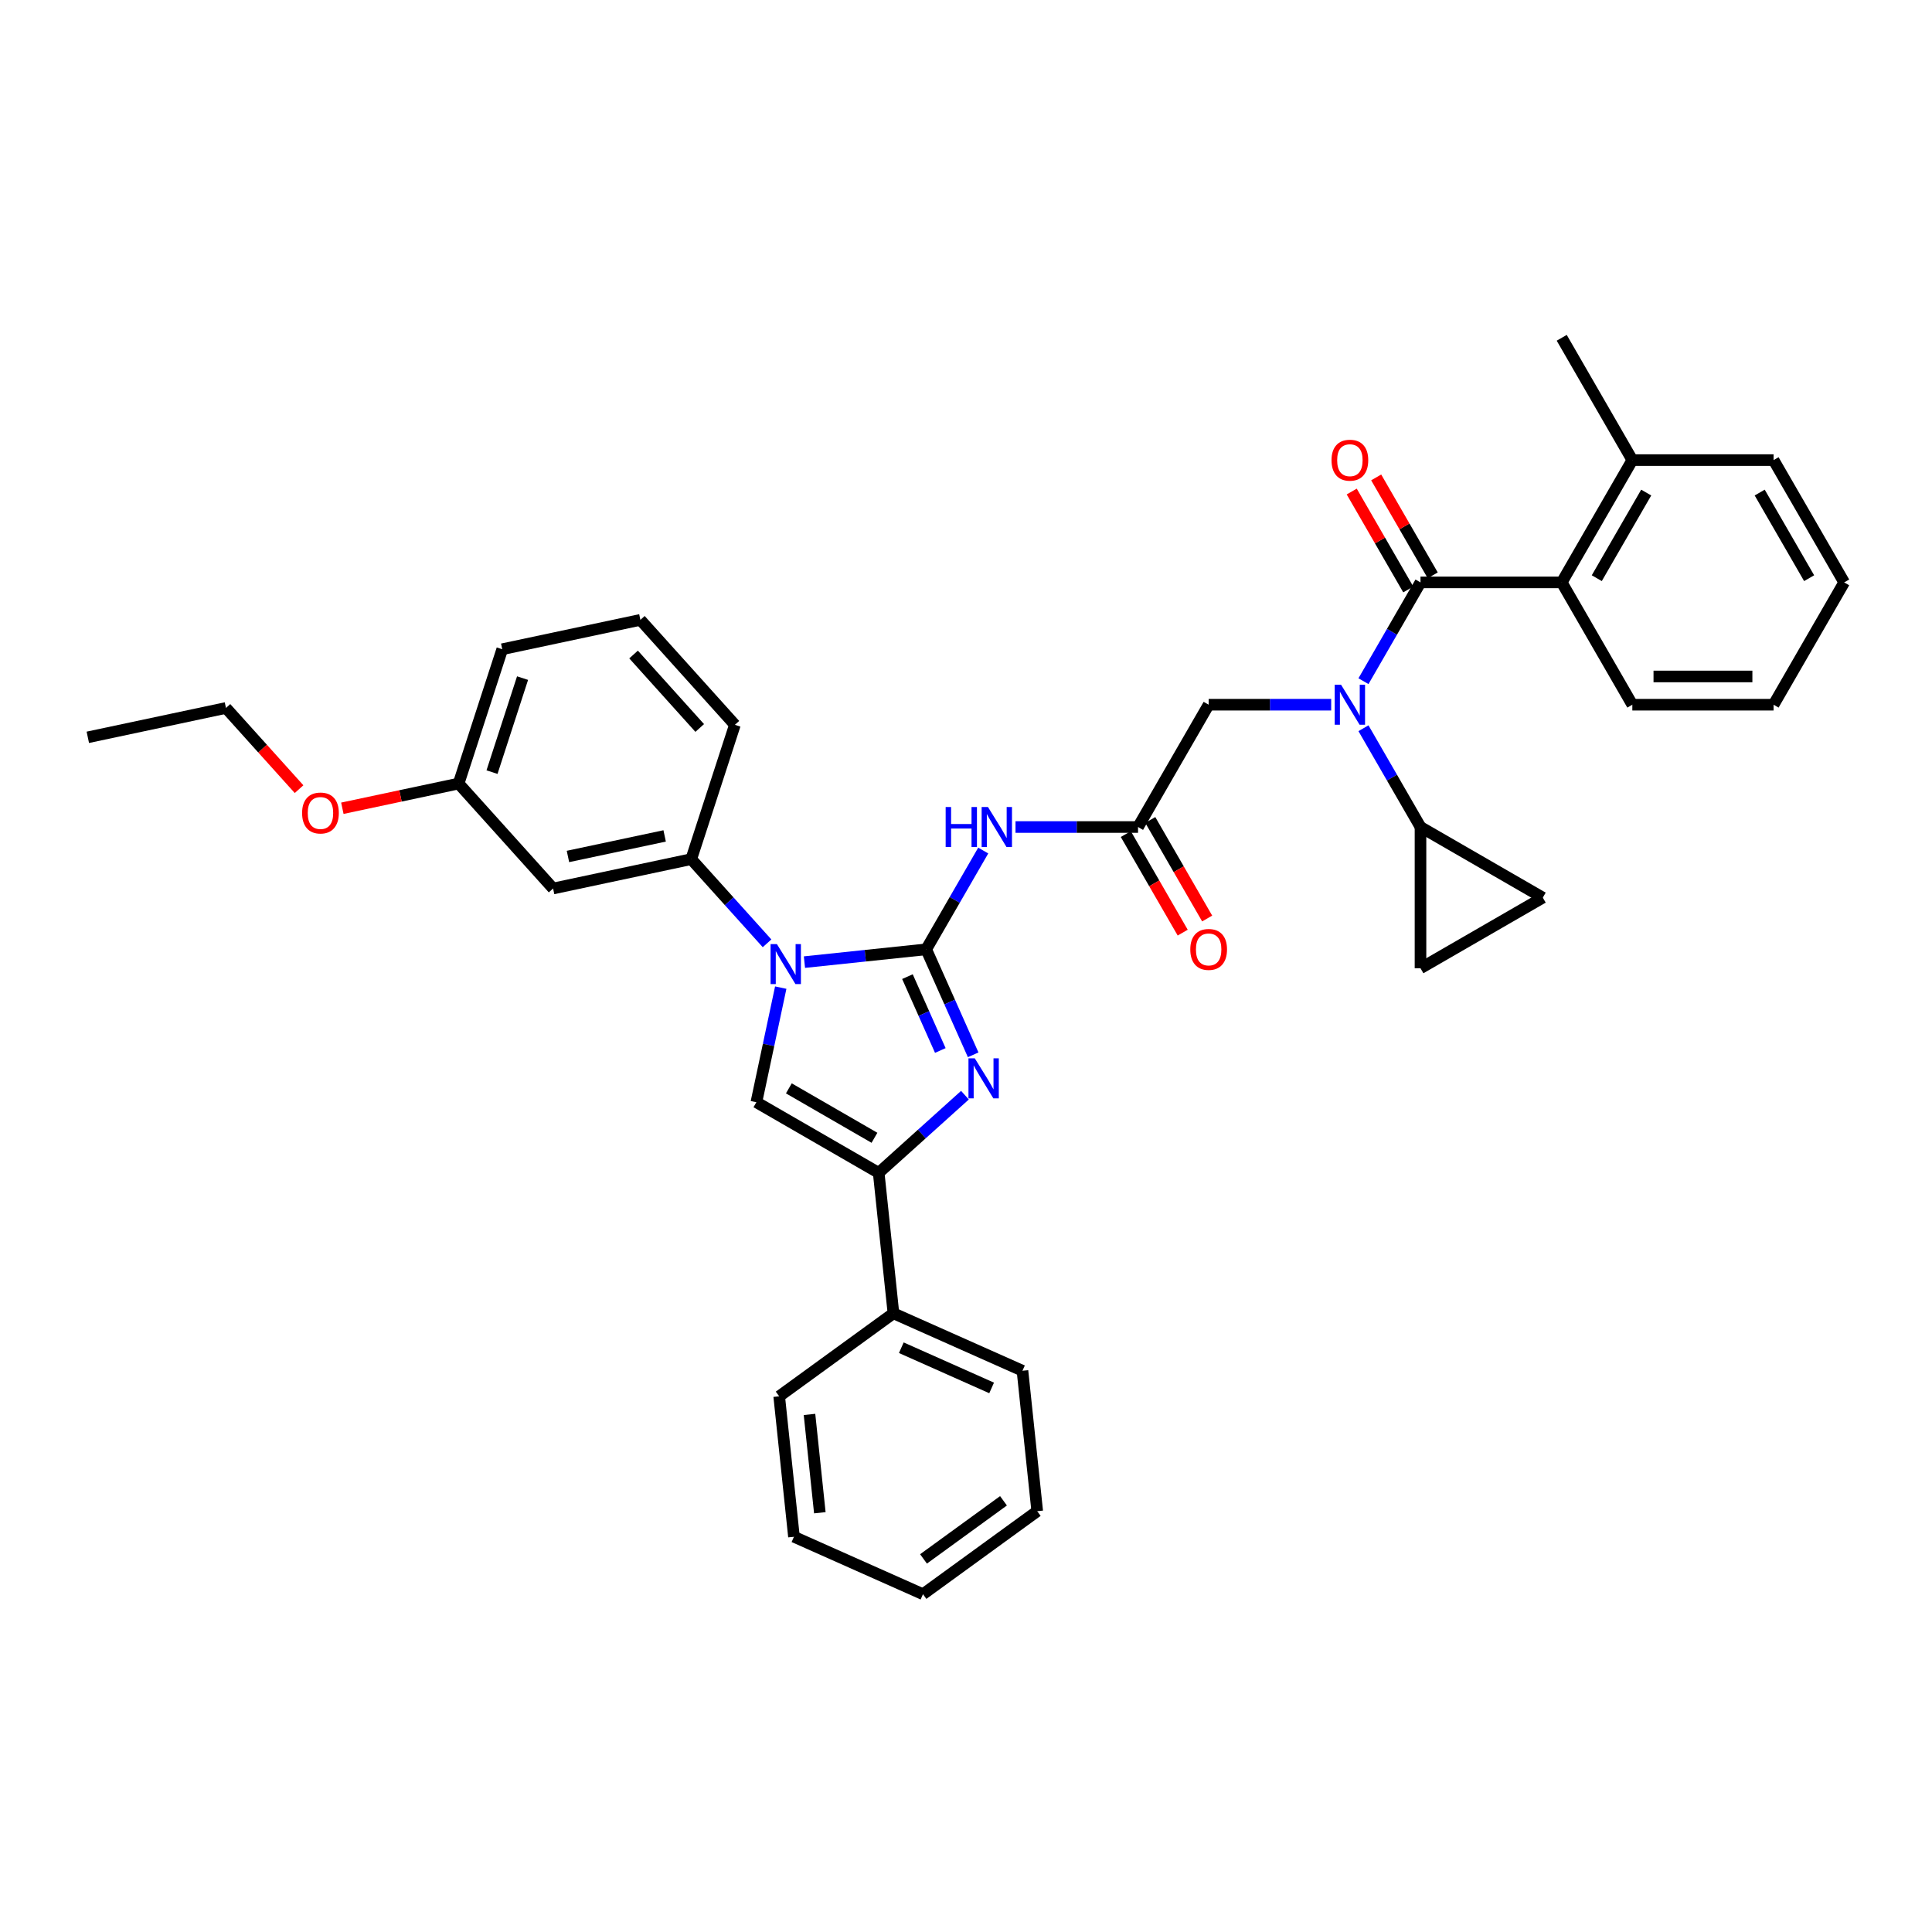 <?xml version='1.0' encoding='iso-8859-1'?>
<svg version='1.1' baseProfile='full'
              xmlns='http://www.w3.org/2000/svg'
                      xmlns:rdkit='http://www.rdkit.org/xml'
                      xmlns:xlink='http://www.w3.org/1999/xlink'
                  xml:space='preserve'
width='1000px' height='1000px' viewBox='0 0 1000 1000'>
<!-- END OF HEADER -->
<rect style='opacity:1.0;fill:#FFFFFF;stroke:none' width='1000' height='1000' x='0' y='0'> </rect>
<path class='bond-0' d='M 689.019,364.758 L 657.308,364.758' style='fill:none;fill-rule:evenodd;stroke:#0000FF;stroke-width:6px;stroke-linecap:butt;stroke-linejoin:miter;stroke-opacity:1' />
<path class='bond-0' d='M 657.308,364.758 L 625.598,364.758' style='fill:none;fill-rule:evenodd;stroke:#000000;stroke-width:6px;stroke-linecap:butt;stroke-linejoin:miter;stroke-opacity:1' />
<path class='bond-1' d='M 705.729,352.58 L 720.488,327.016' style='fill:none;fill-rule:evenodd;stroke:#0000FF;stroke-width:6px;stroke-linecap:butt;stroke-linejoin:miter;stroke-opacity:1' />
<path class='bond-1' d='M 720.488,327.016 L 735.247,301.452' style='fill:none;fill-rule:evenodd;stroke:#000000;stroke-width:6px;stroke-linecap:butt;stroke-linejoin:miter;stroke-opacity:1' />
<path class='bond-2' d='M 705.729,376.936 L 720.488,402.5' style='fill:none;fill-rule:evenodd;stroke:#0000FF;stroke-width:6px;stroke-linecap:butt;stroke-linejoin:miter;stroke-opacity:1' />
<path class='bond-2' d='M 720.488,402.5 L 735.247,428.064' style='fill:none;fill-rule:evenodd;stroke:#000000;stroke-width:6px;stroke-linecap:butt;stroke-linejoin:miter;stroke-opacity:1' />
<path class='bond-3' d='M 808.347,301.452 L 844.896,238.146' style='fill:none;fill-rule:evenodd;stroke:#000000;stroke-width:6px;stroke-linecap:butt;stroke-linejoin:miter;stroke-opacity:1' />
<path class='bond-3' d='M 826.49,299.266 L 852.075,254.952' style='fill:none;fill-rule:evenodd;stroke:#000000;stroke-width:6px;stroke-linecap:butt;stroke-linejoin:miter;stroke-opacity:1' />
<path class='bond-4' d='M 808.347,301.452 L 844.896,364.758' style='fill:none;fill-rule:evenodd;stroke:#000000;stroke-width:6px;stroke-linecap:butt;stroke-linejoin:miter;stroke-opacity:1' />
<path class='bond-5' d='M 808.347,301.452 L 735.247,301.452' style='fill:none;fill-rule:evenodd;stroke:#000000;stroke-width:6px;stroke-linecap:butt;stroke-linejoin:miter;stroke-opacity:1' />
<path class='bond-6' d='M 741.578,297.797 L 726.945,272.453' style='fill:none;fill-rule:evenodd;stroke:#000000;stroke-width:6px;stroke-linecap:butt;stroke-linejoin:miter;stroke-opacity:1' />
<path class='bond-6' d='M 726.945,272.453 L 712.312,247.108' style='fill:none;fill-rule:evenodd;stroke:#FF0000;stroke-width:6px;stroke-linecap:butt;stroke-linejoin:miter;stroke-opacity:1' />
<path class='bond-6' d='M 728.916,305.107 L 714.284,279.763' style='fill:none;fill-rule:evenodd;stroke:#000000;stroke-width:6px;stroke-linecap:butt;stroke-linejoin:miter;stroke-opacity:1' />
<path class='bond-6' d='M 714.284,279.763 L 699.651,254.418' style='fill:none;fill-rule:evenodd;stroke:#FF0000;stroke-width:6px;stroke-linecap:butt;stroke-linejoin:miter;stroke-opacity:1' />
<path class='bond-7' d='M 844.896,238.146 L 808.347,174.84' style='fill:none;fill-rule:evenodd;stroke:#000000;stroke-width:6px;stroke-linecap:butt;stroke-linejoin:miter;stroke-opacity:1' />
<path class='bond-8' d='M 844.896,238.146 L 917.996,238.146' style='fill:none;fill-rule:evenodd;stroke:#000000;stroke-width:6px;stroke-linecap:butt;stroke-linejoin:miter;stroke-opacity:1' />
<path class='bond-9' d='M 844.896,364.758 L 917.996,364.758' style='fill:none;fill-rule:evenodd;stroke:#000000;stroke-width:6px;stroke-linecap:butt;stroke-linejoin:miter;stroke-opacity:1' />
<path class='bond-9' d='M 855.861,350.138 L 907.031,350.138' style='fill:none;fill-rule:evenodd;stroke:#000000;stroke-width:6px;stroke-linecap:butt;stroke-linejoin:miter;stroke-opacity:1' />
<path class='bond-10' d='M 735.247,428.064 L 735.247,501.164' style='fill:none;fill-rule:evenodd;stroke:#000000;stroke-width:6px;stroke-linecap:butt;stroke-linejoin:miter;stroke-opacity:1' />
<path class='bond-11' d='M 735.247,428.064 L 798.553,464.614' style='fill:none;fill-rule:evenodd;stroke:#000000;stroke-width:6px;stroke-linecap:butt;stroke-linejoin:miter;stroke-opacity:1' />
<path class='bond-12' d='M 735.247,501.164 L 798.553,464.614' style='fill:none;fill-rule:evenodd;stroke:#000000;stroke-width:6px;stroke-linecap:butt;stroke-linejoin:miter;stroke-opacity:1' />
<path class='bond-13' d='M 525.627,428.064 L 557.338,428.064' style='fill:none;fill-rule:evenodd;stroke:#0000FF;stroke-width:6px;stroke-linecap:butt;stroke-linejoin:miter;stroke-opacity:1' />
<path class='bond-13' d='M 557.338,428.064 L 589.048,428.064' style='fill:none;fill-rule:evenodd;stroke:#000000;stroke-width:6px;stroke-linecap:butt;stroke-linejoin:miter;stroke-opacity:1' />
<path class='bond-14' d='M 508.918,440.242 L 494.158,465.806' style='fill:none;fill-rule:evenodd;stroke:#0000FF;stroke-width:6px;stroke-linecap:butt;stroke-linejoin:miter;stroke-opacity:1' />
<path class='bond-14' d='M 494.158,465.806 L 479.399,491.37' style='fill:none;fill-rule:evenodd;stroke:#000000;stroke-width:6px;stroke-linecap:butt;stroke-linejoin:miter;stroke-opacity:1' />
<path class='bond-15' d='M 582.718,431.719 L 597.443,457.224' style='fill:none;fill-rule:evenodd;stroke:#000000;stroke-width:6px;stroke-linecap:butt;stroke-linejoin:miter;stroke-opacity:1' />
<path class='bond-15' d='M 597.443,457.224 L 612.169,482.73' style='fill:none;fill-rule:evenodd;stroke:#FF0000;stroke-width:6px;stroke-linecap:butt;stroke-linejoin:miter;stroke-opacity:1' />
<path class='bond-15' d='M 595.379,424.409 L 610.104,449.914' style='fill:none;fill-rule:evenodd;stroke:#000000;stroke-width:6px;stroke-linecap:butt;stroke-linejoin:miter;stroke-opacity:1' />
<path class='bond-15' d='M 610.104,449.914 L 624.83,475.42' style='fill:none;fill-rule:evenodd;stroke:#FF0000;stroke-width:6px;stroke-linecap:butt;stroke-linejoin:miter;stroke-opacity:1' />
<path class='bond-16' d='M 589.048,428.064 L 625.598,364.758' style='fill:none;fill-rule:evenodd;stroke:#000000;stroke-width:6px;stroke-linecap:butt;stroke-linejoin:miter;stroke-opacity:1' />
<path class='bond-17' d='M 416.378,497.994 L 447.889,494.682' style='fill:none;fill-rule:evenodd;stroke:#0000FF;stroke-width:6px;stroke-linecap:butt;stroke-linejoin:miter;stroke-opacity:1' />
<path class='bond-17' d='M 447.889,494.682 L 479.399,491.37' style='fill:none;fill-rule:evenodd;stroke:#000000;stroke-width:6px;stroke-linecap:butt;stroke-linejoin:miter;stroke-opacity:1' />
<path class='bond-18' d='M 404.111,511.189 L 397.807,540.851' style='fill:none;fill-rule:evenodd;stroke:#0000FF;stroke-width:6px;stroke-linecap:butt;stroke-linejoin:miter;stroke-opacity:1' />
<path class='bond-18' d='M 397.807,540.851 L 391.502,570.513' style='fill:none;fill-rule:evenodd;stroke:#000000;stroke-width:6px;stroke-linecap:butt;stroke-linejoin:miter;stroke-opacity:1' />
<path class='bond-19' d='M 397.022,488.262 L 377.404,466.475' style='fill:none;fill-rule:evenodd;stroke:#0000FF;stroke-width:6px;stroke-linecap:butt;stroke-linejoin:miter;stroke-opacity:1' />
<path class='bond-19' d='M 377.404,466.475 L 357.787,444.688' style='fill:none;fill-rule:evenodd;stroke:#000000;stroke-width:6px;stroke-linecap:butt;stroke-linejoin:miter;stroke-opacity:1' />
<path class='bond-20' d='M 479.399,491.37 L 491.554,518.671' style='fill:none;fill-rule:evenodd;stroke:#000000;stroke-width:6px;stroke-linecap:butt;stroke-linejoin:miter;stroke-opacity:1' />
<path class='bond-20' d='M 491.554,518.671 L 503.709,545.971' style='fill:none;fill-rule:evenodd;stroke:#0000FF;stroke-width:6px;stroke-linecap:butt;stroke-linejoin:miter;stroke-opacity:1' />
<path class='bond-20' d='M 469.69,505.507 L 478.198,524.617' style='fill:none;fill-rule:evenodd;stroke:#000000;stroke-width:6px;stroke-linecap:butt;stroke-linejoin:miter;stroke-opacity:1' />
<path class='bond-20' d='M 478.198,524.617 L 486.707,543.728' style='fill:none;fill-rule:evenodd;stroke:#0000FF;stroke-width:6px;stroke-linecap:butt;stroke-linejoin:miter;stroke-opacity:1' />
<path class='bond-21' d='M 499.453,566.864 L 477.13,586.964' style='fill:none;fill-rule:evenodd;stroke:#0000FF;stroke-width:6px;stroke-linecap:butt;stroke-linejoin:miter;stroke-opacity:1' />
<path class='bond-21' d='M 477.13,586.964 L 454.808,607.063' style='fill:none;fill-rule:evenodd;stroke:#000000;stroke-width:6px;stroke-linecap:butt;stroke-linejoin:miter;stroke-opacity:1' />
<path class='bond-22' d='M 454.808,607.063 L 462.449,679.762' style='fill:none;fill-rule:evenodd;stroke:#000000;stroke-width:6px;stroke-linecap:butt;stroke-linejoin:miter;stroke-opacity:1' />
<path class='bond-23' d='M 454.808,607.063 L 391.502,570.513' style='fill:none;fill-rule:evenodd;stroke:#000000;stroke-width:6px;stroke-linecap:butt;stroke-linejoin:miter;stroke-opacity:1' />
<path class='bond-23' d='M 452.622,588.919 L 408.308,563.334' style='fill:none;fill-rule:evenodd;stroke:#000000;stroke-width:6px;stroke-linecap:butt;stroke-linejoin:miter;stroke-opacity:1' />
<path class='bond-24' d='M 410.951,795.428 L 403.31,722.729' style='fill:none;fill-rule:evenodd;stroke:#000000;stroke-width:6px;stroke-linecap:butt;stroke-linejoin:miter;stroke-opacity:1' />
<path class='bond-24' d='M 424.345,782.995 L 418.996,732.105' style='fill:none;fill-rule:evenodd;stroke:#000000;stroke-width:6px;stroke-linecap:butt;stroke-linejoin:miter;stroke-opacity:1' />
<path class='bond-25' d='M 410.951,795.428 L 477.731,825.16' style='fill:none;fill-rule:evenodd;stroke:#000000;stroke-width:6px;stroke-linecap:butt;stroke-linejoin:miter;stroke-opacity:1' />
<path class='bond-26' d='M 477.731,825.16 L 536.869,782.193' style='fill:none;fill-rule:evenodd;stroke:#000000;stroke-width:6px;stroke-linecap:butt;stroke-linejoin:miter;stroke-opacity:1' />
<path class='bond-26' d='M 478.008,806.887 L 519.405,776.81' style='fill:none;fill-rule:evenodd;stroke:#000000;stroke-width:6px;stroke-linecap:butt;stroke-linejoin:miter;stroke-opacity:1' />
<path class='bond-27' d='M 380.376,375.166 L 331.463,320.842' style='fill:none;fill-rule:evenodd;stroke:#000000;stroke-width:6px;stroke-linecap:butt;stroke-linejoin:miter;stroke-opacity:1' />
<path class='bond-27' d='M 362.174,376.8 L 327.935,338.774' style='fill:none;fill-rule:evenodd;stroke:#000000;stroke-width:6px;stroke-linecap:butt;stroke-linejoin:miter;stroke-opacity:1' />
<path class='bond-28' d='M 380.376,375.166 L 357.787,444.688' style='fill:none;fill-rule:evenodd;stroke:#000000;stroke-width:6px;stroke-linecap:butt;stroke-linejoin:miter;stroke-opacity:1' />
<path class='bond-29' d='M 357.787,444.688 L 286.285,459.886' style='fill:none;fill-rule:evenodd;stroke:#000000;stroke-width:6px;stroke-linecap:butt;stroke-linejoin:miter;stroke-opacity:1' />
<path class='bond-29' d='M 344.022,432.667 L 293.97,443.306' style='fill:none;fill-rule:evenodd;stroke:#000000;stroke-width:6px;stroke-linecap:butt;stroke-linejoin:miter;stroke-opacity:1' />
<path class='bond-30' d='M 286.285,459.886 L 237.372,405.562' style='fill:none;fill-rule:evenodd;stroke:#000000;stroke-width:6px;stroke-linecap:butt;stroke-linejoin:miter;stroke-opacity:1' />
<path class='bond-31' d='M 237.372,405.562 L 207.286,411.957' style='fill:none;fill-rule:evenodd;stroke:#000000;stroke-width:6px;stroke-linecap:butt;stroke-linejoin:miter;stroke-opacity:1' />
<path class='bond-31' d='M 207.286,411.957 L 177.2,418.352' style='fill:none;fill-rule:evenodd;stroke:#FF0000;stroke-width:6px;stroke-linecap:butt;stroke-linejoin:miter;stroke-opacity:1' />
<path class='bond-32' d='M 237.372,405.562 L 259.961,336.041' style='fill:none;fill-rule:evenodd;stroke:#000000;stroke-width:6px;stroke-linecap:butt;stroke-linejoin:miter;stroke-opacity:1' />
<path class='bond-32' d='M 254.664,399.652 L 270.477,350.987' style='fill:none;fill-rule:evenodd;stroke:#000000;stroke-width:6px;stroke-linecap:butt;stroke-linejoin:miter;stroke-opacity:1' />
<path class='bond-33' d='M 259.961,336.041 L 331.463,320.842' style='fill:none;fill-rule:evenodd;stroke:#000000;stroke-width:6px;stroke-linecap:butt;stroke-linejoin:miter;stroke-opacity:1' />
<path class='bond-34' d='M 154.799,408.465 L 135.878,387.451' style='fill:none;fill-rule:evenodd;stroke:#FF0000;stroke-width:6px;stroke-linecap:butt;stroke-linejoin:miter;stroke-opacity:1' />
<path class='bond-34' d='M 135.878,387.451 L 116.957,366.437' style='fill:none;fill-rule:evenodd;stroke:#000000;stroke-width:6px;stroke-linecap:butt;stroke-linejoin:miter;stroke-opacity:1' />
<path class='bond-35' d='M 116.957,366.437 L 45.455,381.635' style='fill:none;fill-rule:evenodd;stroke:#000000;stroke-width:6px;stroke-linecap:butt;stroke-linejoin:miter;stroke-opacity:1' />
<path class='bond-36' d='M 536.869,782.193 L 529.228,709.494' style='fill:none;fill-rule:evenodd;stroke:#000000;stroke-width:6px;stroke-linecap:butt;stroke-linejoin:miter;stroke-opacity:1' />
<path class='bond-37' d='M 529.228,709.494 L 462.449,679.762' style='fill:none;fill-rule:evenodd;stroke:#000000;stroke-width:6px;stroke-linecap:butt;stroke-linejoin:miter;stroke-opacity:1' />
<path class='bond-37' d='M 513.265,718.39 L 466.519,697.578' style='fill:none;fill-rule:evenodd;stroke:#000000;stroke-width:6px;stroke-linecap:butt;stroke-linejoin:miter;stroke-opacity:1' />
<path class='bond-38' d='M 462.449,679.762 L 403.31,722.729' style='fill:none;fill-rule:evenodd;stroke:#000000;stroke-width:6px;stroke-linecap:butt;stroke-linejoin:miter;stroke-opacity:1' />
<path class='bond-39' d='M 917.996,238.146 L 954.545,301.452' style='fill:none;fill-rule:evenodd;stroke:#000000;stroke-width:6px;stroke-linecap:butt;stroke-linejoin:miter;stroke-opacity:1' />
<path class='bond-39' d='M 910.817,254.952 L 936.402,299.266' style='fill:none;fill-rule:evenodd;stroke:#000000;stroke-width:6px;stroke-linecap:butt;stroke-linejoin:miter;stroke-opacity:1' />
<path class='bond-40' d='M 917.996,364.758 L 954.545,301.452' style='fill:none;fill-rule:evenodd;stroke:#000000;stroke-width:6px;stroke-linecap:butt;stroke-linejoin:miter;stroke-opacity:1' />
<path  class='atom-0' d='M 694.121 354.407
L 700.905 365.372
Q 701.577 366.454, 702.659 368.413
Q 703.741 370.372, 703.8 370.489
L 703.8 354.407
L 706.548 354.407
L 706.548 375.109
L 703.712 375.109
L 696.431 363.121
Q 695.583 361.717, 694.677 360.109
Q 693.8 358.501, 693.537 358.004
L 693.537 375.109
L 690.846 375.109
L 690.846 354.407
L 694.121 354.407
' fill='#0000FF'/>
<path  class='atom-3' d='M 689.194 238.205
Q 689.194 233.234, 691.651 230.456
Q 694.107 227.678, 698.697 227.678
Q 703.288 227.678, 705.744 230.456
Q 708.2 233.234, 708.2 238.205
Q 708.2 243.234, 705.715 246.099
Q 703.23 248.936, 698.697 248.936
Q 694.136 248.936, 691.651 246.099
Q 689.194 243.263, 689.194 238.205
M 698.697 246.596
Q 701.855 246.596, 703.551 244.491
Q 705.276 242.357, 705.276 238.205
Q 705.276 234.14, 703.551 232.093
Q 701.855 230.017, 698.697 230.017
Q 695.539 230.017, 693.814 232.064
Q 692.118 234.111, 692.118 238.205
Q 692.118 242.386, 693.814 244.491
Q 695.539 246.596, 698.697 246.596
' fill='#FF0000'/>
<path  class='atom-8' d='M 489.472 417.713
L 492.279 417.713
L 492.279 426.514
L 502.864 426.514
L 502.864 417.713
L 505.671 417.713
L 505.671 438.415
L 502.864 438.415
L 502.864 428.854
L 492.279 428.854
L 492.279 438.415
L 489.472 438.415
L 489.472 417.713
' fill='#0000FF'/>
<path  class='atom-8' d='M 511.373 417.713
L 518.156 428.678
Q 518.829 429.76, 519.911 431.719
Q 520.993 433.678, 521.051 433.795
L 521.051 417.713
L 523.8 417.713
L 523.8 438.415
L 520.963 438.415
L 513.683 426.427
Q 512.835 425.023, 511.928 423.415
Q 511.051 421.807, 510.788 421.31
L 510.788 438.415
L 508.098 438.415
L 508.098 417.713
L 511.373 417.713
' fill='#0000FF'/>
<path  class='atom-10' d='M 616.095 491.429
Q 616.095 486.458, 618.551 483.68
Q 621.007 480.902, 625.598 480.902
Q 630.189 480.902, 632.645 483.68
Q 635.101 486.458, 635.101 491.429
Q 635.101 496.458, 632.615 499.323
Q 630.13 502.16, 625.598 502.16
Q 621.036 502.16, 618.551 499.323
Q 616.095 496.487, 616.095 491.429
M 625.598 499.82
Q 628.756 499.82, 630.452 497.715
Q 632.177 495.581, 632.177 491.429
Q 632.177 487.364, 630.452 485.317
Q 628.756 483.241, 625.598 483.241
Q 622.44 483.241, 620.715 485.288
Q 619.019 487.335, 619.019 491.429
Q 619.019 495.61, 620.715 497.715
Q 622.44 499.82, 625.598 499.82
' fill='#FF0000'/>
<path  class='atom-12' d='M 402.124 488.66
L 408.908 499.625
Q 409.58 500.707, 410.662 502.666
Q 411.744 504.625, 411.802 504.742
L 411.802 488.66
L 414.551 488.66
L 414.551 509.362
L 411.715 509.362
L 404.434 497.374
Q 403.586 495.97, 402.68 494.362
Q 401.802 492.754, 401.539 492.257
L 401.539 509.362
L 398.849 509.362
L 398.849 488.66
L 402.124 488.66
' fill='#0000FF'/>
<path  class='atom-14' d='M 504.555 547.799
L 511.339 558.764
Q 512.011 559.846, 513.093 561.805
Q 514.175 563.764, 514.234 563.881
L 514.234 547.799
L 516.982 547.799
L 516.982 568.501
L 514.146 568.501
L 506.865 556.512
Q 506.017 555.109, 505.111 553.501
Q 504.234 551.892, 503.97 551.395
L 503.97 568.501
L 501.28 568.501
L 501.28 547.799
L 504.555 547.799
' fill='#0000FF'/>
<path  class='atom-25' d='M 156.367 420.819
Q 156.367 415.848, 158.823 413.07
Q 161.279 410.293, 165.87 410.293
Q 170.46 410.293, 172.916 413.07
Q 175.373 415.848, 175.373 420.819
Q 175.373 425.848, 172.887 428.714
Q 170.402 431.55, 165.87 431.55
Q 161.308 431.55, 158.823 428.714
Q 156.367 425.878, 156.367 420.819
M 165.87 429.211
Q 169.028 429.211, 170.723 427.106
Q 172.449 424.971, 172.449 420.819
Q 172.449 416.755, 170.723 414.708
Q 169.028 412.632, 165.87 412.632
Q 162.712 412.632, 160.987 414.679
Q 159.291 416.725, 159.291 420.819
Q 159.291 425, 160.987 427.106
Q 162.712 429.211, 165.87 429.211
' fill='#FF0000'/>
</svg>

